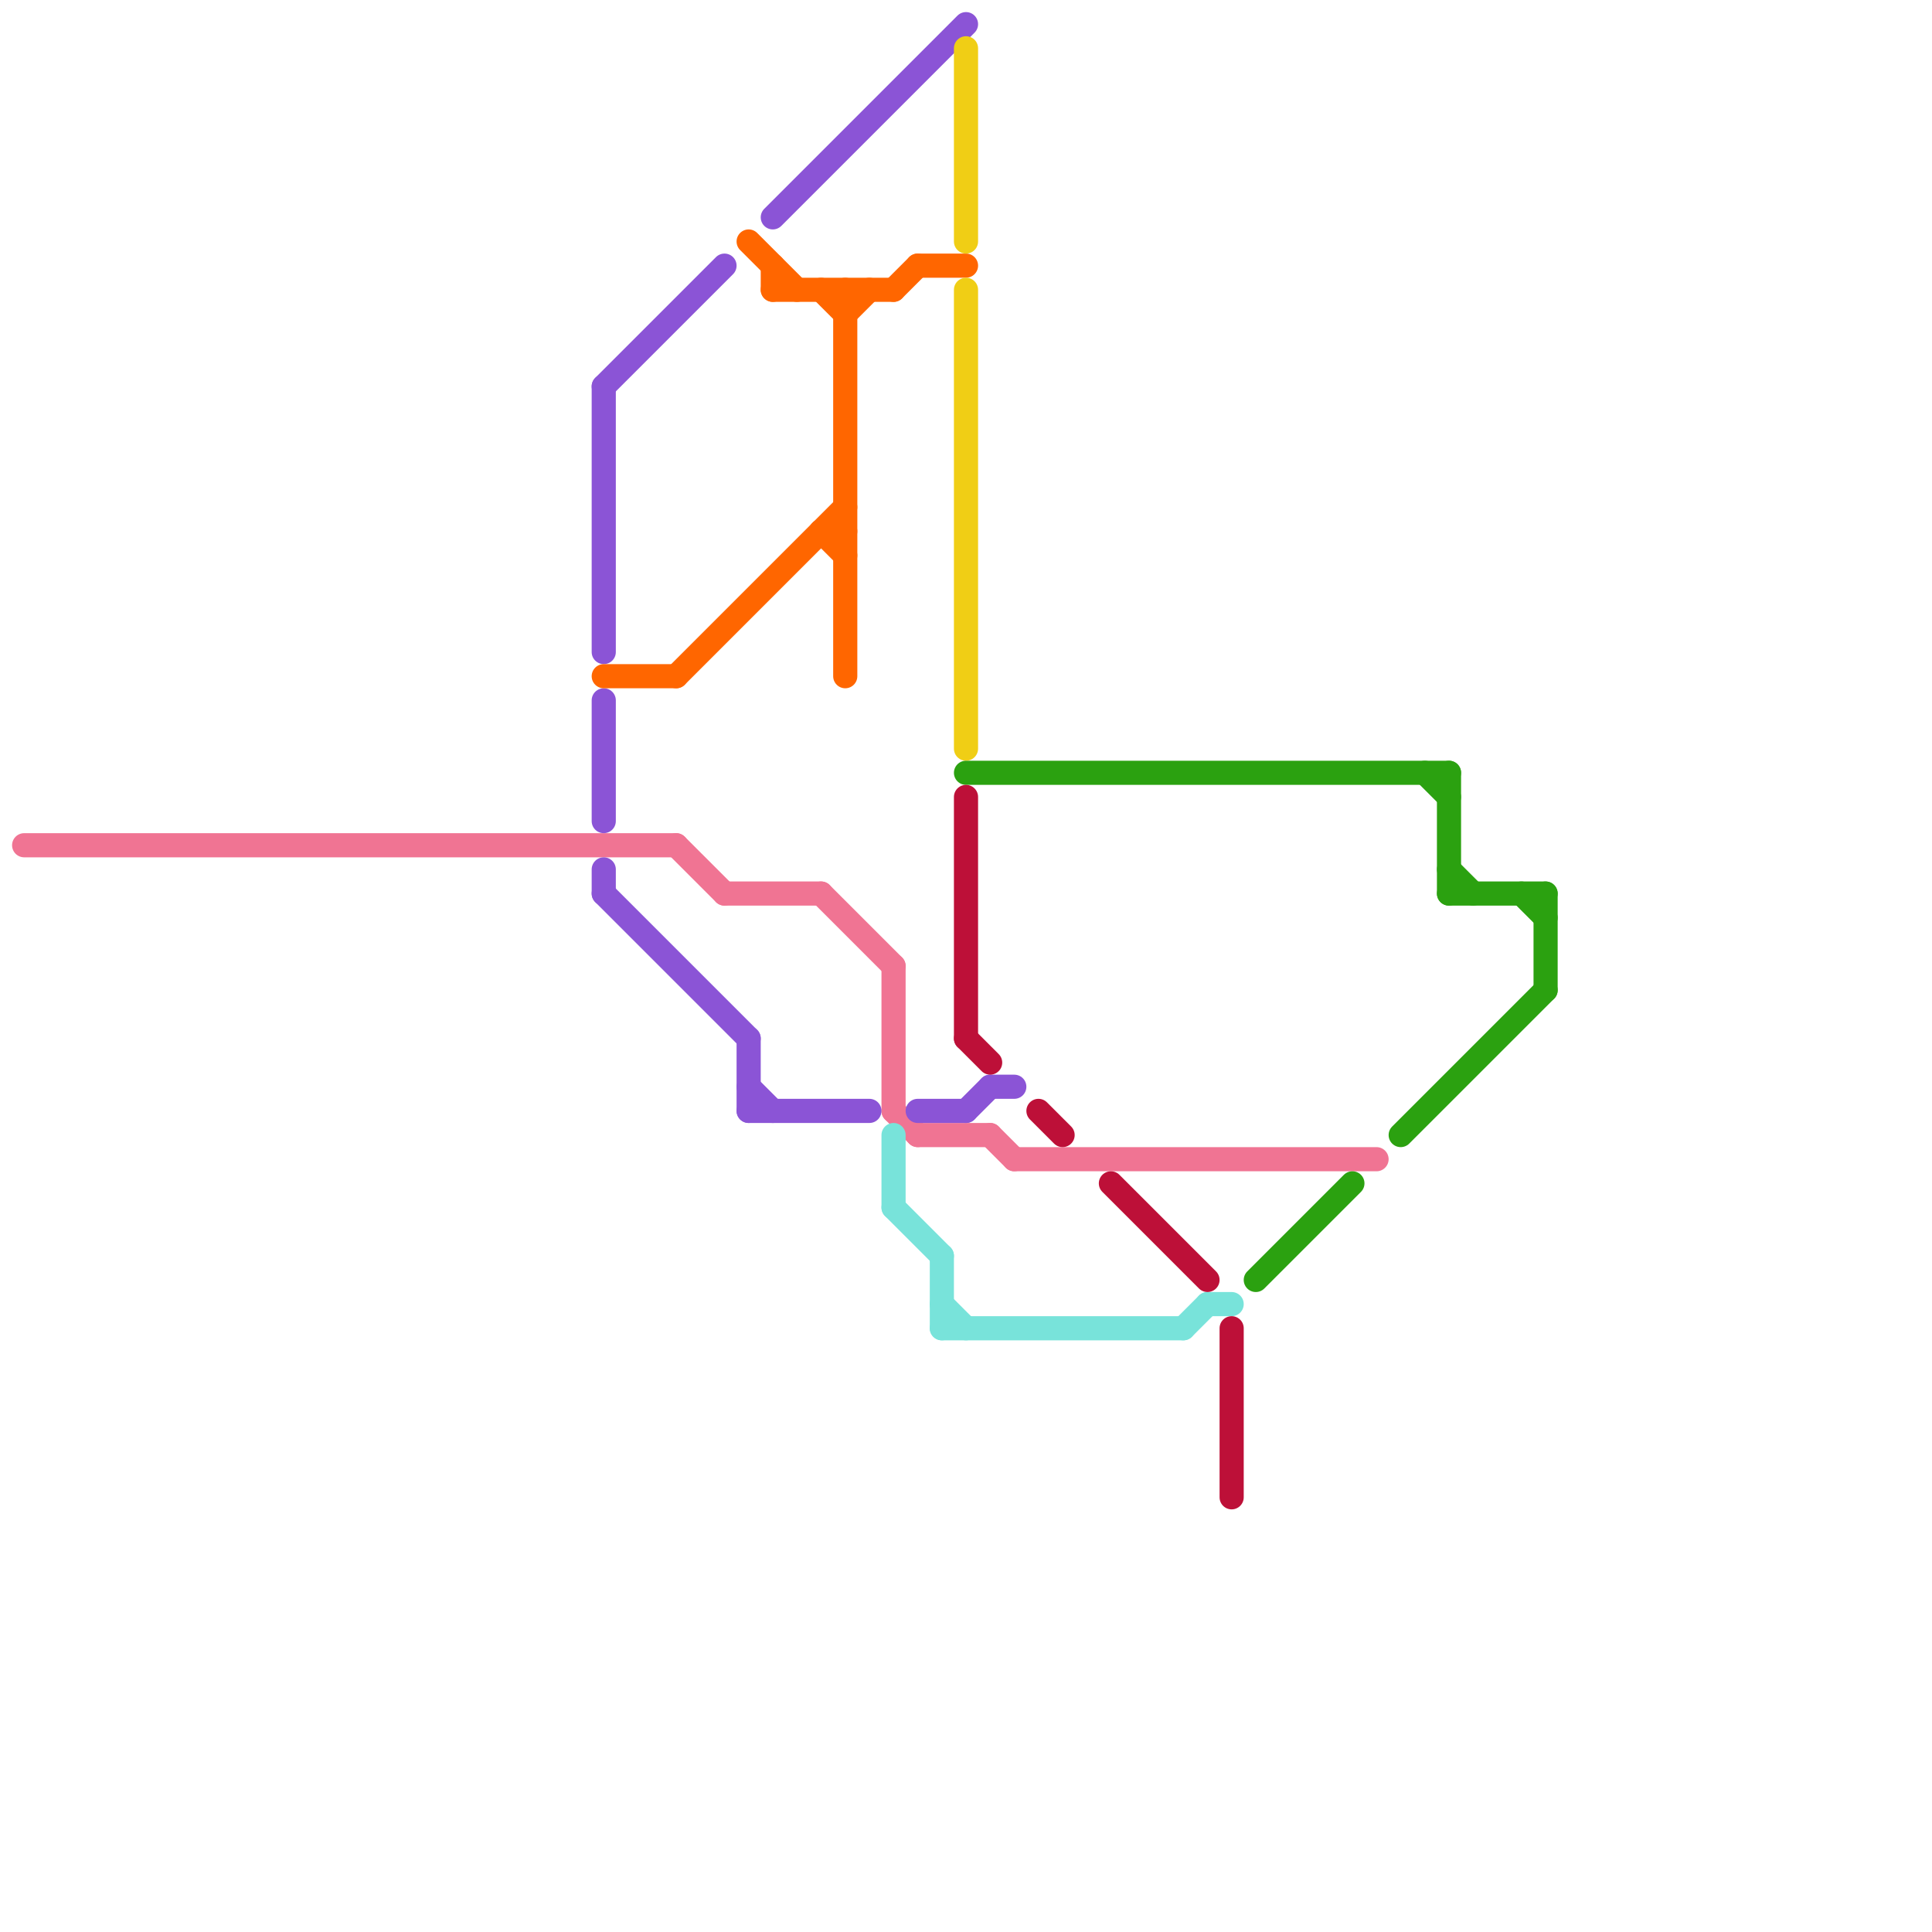 
<svg version="1.1" xmlns="http://www.w3.org/2000/svg" viewBox="0 0 80 80">
<style>text { font: 1px Helvetica; font-weight: 600; white-space: pre; dominant-baseline: central; } line { stroke-width: 1; fill: none; stroke-linecap: round; stroke-linejoin: round; } .c0 { stroke: #f07493 } .c1 { stroke: #8b54d6 } .c2 { stroke: #ff6600 } .c3 { stroke: #78e3da } .c4 { stroke: #f0ce15 } .c5 { stroke: #2ba110 } .c6 { stroke: #bd1038 }</style><defs><g id="wm-xf"><circle r="1.2" fill="#000"/><circle r="0.9" fill="#fff"/><circle r="0.6" fill="#000"/><circle r="0.3" fill="#fff"/></g><g id="wm"><circle r="0.6" fill="#000"/><circle r="0.3" fill="#fff"/></g></defs><line class="c0" x1="37" y1="40" x2="37" y2="46"/><line class="c0" x1="41" y1="47" x2="42" y2="48"/><line class="c0" x1="30" y1="37" x2="34" y2="37"/><line class="c0" x1="28" y1="35" x2="30" y2="37"/><line class="c0" x1="42" y1="48" x2="57" y2="48"/><line class="c0" x1="34" y1="37" x2="37" y2="40"/><line class="c0" x1="38" y1="47" x2="41" y2="47"/><line class="c0" x1="37" y1="46" x2="38" y2="47"/><line class="c0" x1="1" y1="35" x2="28" y2="35"/><line class="c1" x1="25" y1="29" x2="25" y2="34"/><line class="c1" x1="25" y1="16" x2="25" y2="27"/><line class="c1" x1="25" y1="16" x2="30" y2="11"/><line class="c1" x1="31" y1="46" x2="36" y2="46"/><line class="c1" x1="32" y1="9" x2="40" y2="1"/><line class="c1" x1="25" y1="36" x2="25" y2="37"/><line class="c1" x1="31" y1="43" x2="31" y2="46"/><line class="c1" x1="40" y1="46" x2="41" y2="45"/><line class="c1" x1="25" y1="37" x2="31" y2="43"/><line class="c1" x1="38" y1="46" x2="40" y2="46"/><line class="c1" x1="31" y1="45" x2="32" y2="46"/><line class="c1" x1="41" y1="45" x2="42" y2="45"/><line class="c2" x1="34" y1="22" x2="35" y2="23"/><line class="c2" x1="31" y1="10" x2="33" y2="12"/><line class="c2" x1="28" y1="28" x2="35" y2="21"/><line class="c2" x1="34" y1="12" x2="35" y2="13"/><line class="c2" x1="34" y1="22" x2="35" y2="22"/><line class="c2" x1="35" y1="12" x2="35" y2="28"/><line class="c2" x1="32" y1="11" x2="32" y2="12"/><line class="c2" x1="35" y1="13" x2="36" y2="12"/><line class="c2" x1="38" y1="11" x2="40" y2="11"/><line class="c2" x1="32" y1="12" x2="37" y2="12"/><line class="c2" x1="25" y1="28" x2="28" y2="28"/><line class="c2" x1="37" y1="12" x2="38" y2="11"/><line class="c3" x1="39" y1="55" x2="49" y2="55"/><line class="c3" x1="37" y1="47" x2="37" y2="50"/><line class="c3" x1="37" y1="50" x2="39" y2="52"/><line class="c3" x1="39" y1="52" x2="39" y2="55"/><line class="c3" x1="49" y1="55" x2="50" y2="54"/><line class="c3" x1="39" y1="54" x2="40" y2="55"/><line class="c3" x1="50" y1="54" x2="51" y2="54"/><line class="c4" x1="40" y1="2" x2="40" y2="10"/><line class="c4" x1="40" y1="12" x2="40" y2="31"/><line class="c5" x1="63" y1="37" x2="64" y2="38"/><line class="c5" x1="64" y1="37" x2="64" y2="41"/><line class="c5" x1="58" y1="47" x2="64" y2="41"/><line class="c5" x1="60" y1="36" x2="61" y2="37"/><line class="c5" x1="59" y1="32" x2="60" y2="33"/><line class="c5" x1="52" y1="53" x2="56" y2="49"/><line class="c5" x1="60" y1="32" x2="60" y2="37"/><line class="c5" x1="60" y1="37" x2="64" y2="37"/><line class="c5" x1="40" y1="32" x2="60" y2="32"/><line class="c6" x1="40" y1="33" x2="40" y2="43"/><line class="c6" x1="46" y1="49" x2="50" y2="53"/><line class="c6" x1="51" y1="55" x2="51" y2="62"/><line class="c6" x1="43" y1="46" x2="44" y2="47"/><line class="c6" x1="40" y1="43" x2="41" y2="44"/>
</svg>
